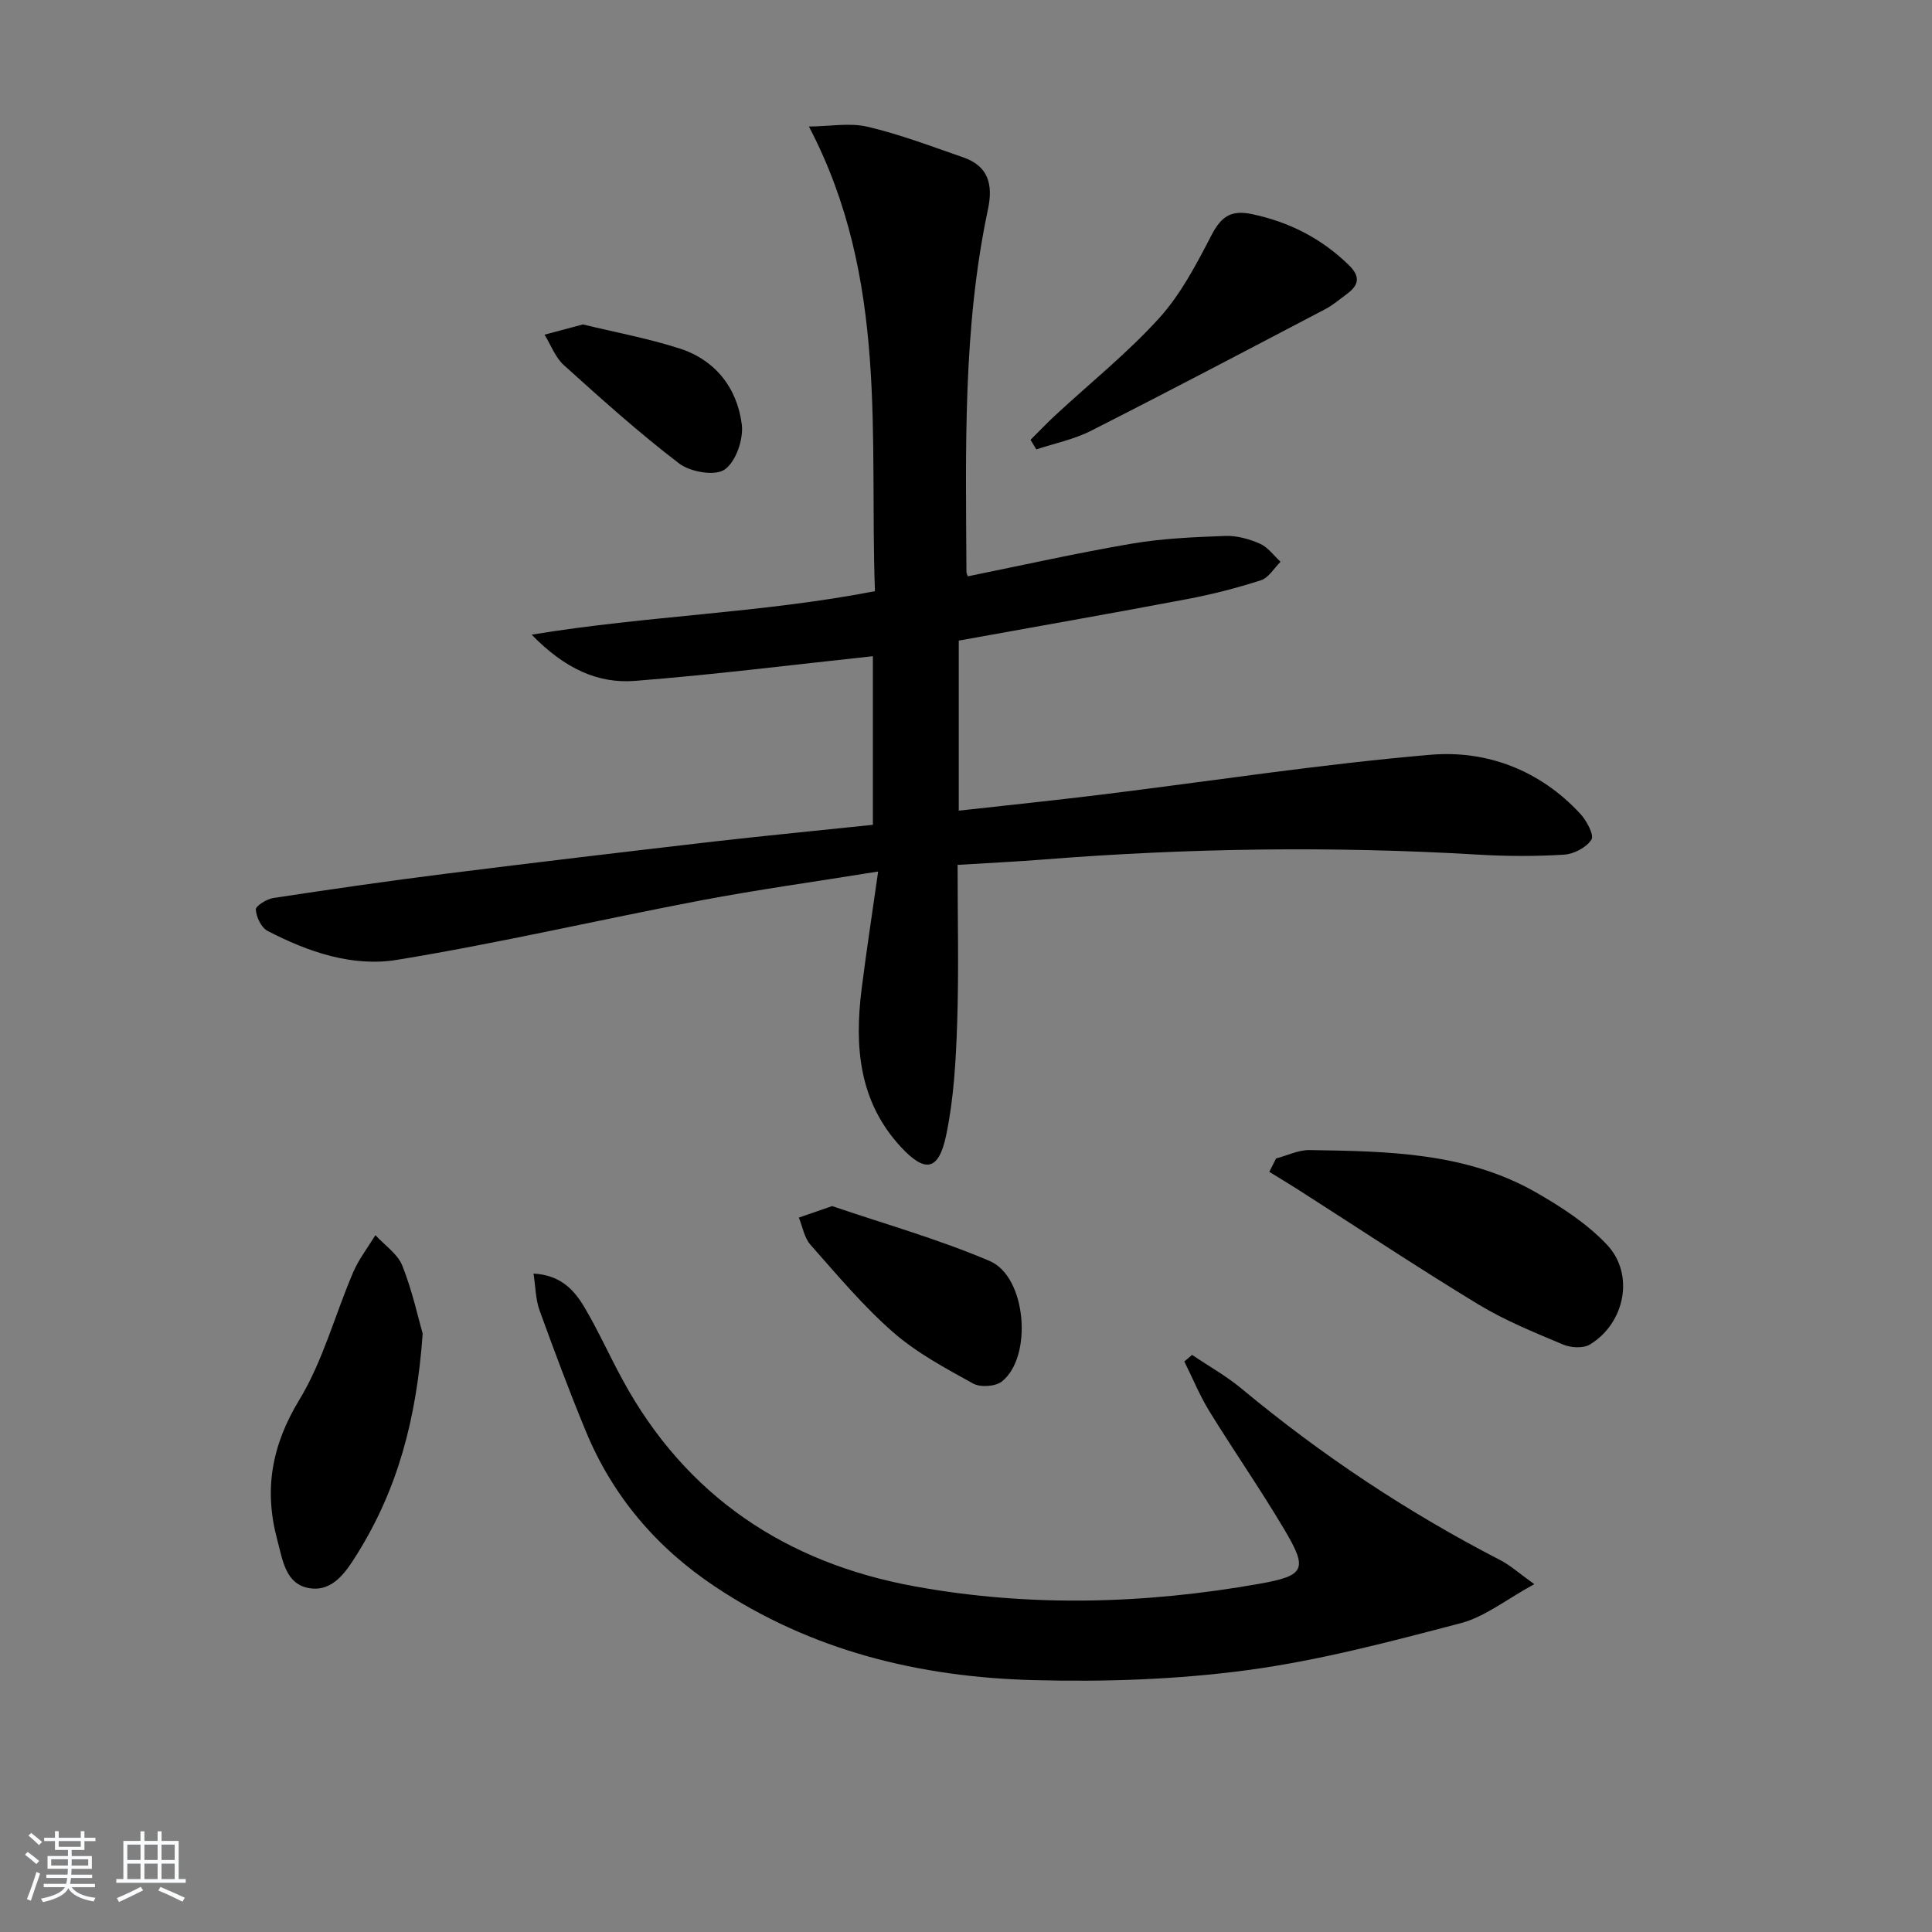 <svg enable-background="new 0 0 400 400" viewBox="0 0 400 400" xmlns="http://www.w3.org/2000/svg"><rect x="0" y="0" width="400" height="400" fill="#808080" stroke="none"/><path d="m5.17 384 .55-.58c.85.61 1.65 1.24 2.4 1.87l-.59.64c-.83-.73-1.62-1.38-2.36-1.93m1.22 9.53-.82-.34c.71-1.76 1.37-3.64 1.98-5.63.24.13.5.25.76.36-.6 1.67-1.24 3.54-1.92 5.61m-.5-13.5.57-.54c.56.44 1.31 1.06 2.26 1.87l-.65.64c-.67-.66-1.4-1.32-2.18-1.97m3.25.46h2.24v-1.36h.77v1.36h4.57v-1.36h.76v1.36h2.28v.69h-2.28v1.84h-2.64v1.26h4.18v2.64h-4.21c0 .45-.02.86-.05 1.21h4.32v.69h-4.38c-.04.34-.1.75-.19 1.22h5.15v.69h-4.82c.87 1.19 2.51 1.92 4.93 2.19-.17.31-.3.57-.37.76-2.77-.49-4.52-1.41-5.26-2.76-.56 1.26-2.3 2.23-5.24 2.9-.12-.24-.26-.48-.43-.72 2.73-.55 4.38-1.34 4.96-2.38h-4.38v-.69h4.65c.1-.38.17-.79.21-1.22h-4.32v-.69h4.4c.03-.34.05-.75.05-1.21h-4.2v-2.64h4.23v-1.26h-2.69v-1.84h-2.24zm1.46 4.46v1.29h3.45c.01-.4.02-.57.01-.53v-.32-.45h-3.46zm1.55-2.59h4.57v-1.19h-4.57zm6.11 2.59h-3.42v.77c-.01.19-.01.37-.02.53h3.44z" fill="#fafbfc"/><path d="m32.63 379.16h.82v1.98h3.54v7.89h1.46v.78h-14.37v-.78h1.46v-7.89h3.54v-1.98h.82v1.98h2.73zm-3.49 11.48.5.73c-1.61.82-3.28 1.63-5 2.42-.13-.27-.28-.55-.44-.82 1.75-.73 3.4-1.5 4.94-2.33m-2.78-5.55h2.73v-3.18h-2.73zm0 3.95h2.73v-3.2h-2.73zm3.54-3.95h2.73v-3.18h-2.73zm0 3.95h2.73v-3.2h-2.73zm7.89 4.68c-1.84-.92-3.51-1.7-5.02-2.32l.45-.73c1.89.8 3.57 1.55 5.04 2.23zm-1.62-11.81h-2.73v3.18h2.73zm-2.73 7.13h2.73v-3.2h-2.73z" fill="#fafbfc"/><g fill="#000001"><path d="m180.72 170.77c0-11.98 0-23.56 0-34.91-16.59 1.77-32.9 3.83-49.27 5.11-7.69.6-14.53-2.54-21.38-9.57 24.16-3.97 47.47-4.43 71.08-9-1.18-31.9 2.88-64.61-13.67-96.2 4.33-.04 8.42-.83 12.13.04 6.73 1.58 13.26 4.07 19.82 6.34 5.23 1.81 6.2 5.66 5.12 10.74-5.26 24.78-4.58 49.94-4.46 75.05 0 .32.18.63.28.95 11.33-2.29 22.61-4.83 33.99-6.77 6.35-1.08 12.86-1.35 19.32-1.59 2.4-.09 4.98.64 7.2 1.62 1.64.72 2.84 2.45 4.24 3.73-1.33 1.32-2.45 3.31-4.04 3.82-5.02 1.62-10.18 2.94-15.37 3.92-15.63 2.96-31.29 5.7-47.21 8.58v35.21c10.05-1.12 19.75-2.12 29.43-3.31 22.74-2.79 45.41-6.31 68.22-8.26 11.68-1 22.67 3.19 31.01 12.19 1.32 1.42 2.93 4.41 2.33 5.37-1.02 1.63-3.65 3-5.69 3.12-5.96.37-11.99.34-17.96-.02-29.96-1.77-59.88-1.34-89.79 1.02-5.77.46-11.55.73-17.79 1.11 0 11.25.27 22.05-.09 32.82-.26 7.76-.7 15.62-2.28 23.18-1.55 7.39-4.37 7.81-9.38 2.4-8.69-9.39-9.62-20.78-8.12-32.7.98-7.83 2.19-15.63 3.42-24.32-13.13 2.12-24.95 3.75-36.65 5.97-21.02 4-41.88 8.87-62.98 12.32-9.22 1.51-18.43-1.65-26.8-6.01-1.3-.68-2.31-2.85-2.42-4.41-.05-.73 2.26-2.18 3.64-2.39 11.81-1.79 23.64-3.51 35.49-5 18.62-2.34 37.25-4.55 55.89-6.71 10.71-1.22 21.45-2.25 32.74-3.44z"/><path d="m110.46 263.68c5.62.31 8.42 3.4 10.53 6.96 2.87 4.85 5.18 10.02 7.88 14.98 13.13 24.2 33.93 37.97 60.51 42.82 23.74 4.33 47.69 3.67 71.45-.55 9.43-1.68 9.95-3.02 5.05-11.27-4.92-8.29-10.43-16.22-15.49-24.43-2.01-3.27-3.47-6.87-5.19-10.31.54-.45 1.07-.91 1.61-1.36 3.45 2.33 7.12 4.38 10.3 7.03 16.57 13.77 34.4 25.61 53.55 35.48 2 1.03 3.73 2.61 7 4.95-5.79 3.16-10.21 6.76-15.23 8.08-14.57 3.82-29.24 7.72-44.13 9.72-14.6 1.96-29.54 2.46-44.29 2.07-23.57-.61-46.04-6.05-66.03-19.4-12.09-8.07-21.15-18.7-26.7-32.15-3.42-8.27-6.55-16.67-9.6-25.09-.79-2.23-.79-4.72-1.22-7.53z"/><path d="m264.19 239.85c2.32-.61 4.65-1.78 6.97-1.74 16.12.25 32.35.46 46.88 8.78 5.26 3.01 10.56 6.46 14.67 10.82 5.77 6.12 3.72 16.27-3.55 20.66-1.38.83-3.94.68-5.55 0-5.95-2.51-12.02-4.96-17.52-8.3-12.62-7.66-24.92-15.84-37.36-23.79-1.96-1.25-3.95-2.44-5.93-3.66.46-.92.92-1.85 1.39-2.77z"/><path d="m87.51 276.12c-1.28 18.03-5.35 32.42-13.51 45.53-2.3 3.7-5.01 7.9-9.85 7.18-5.06-.76-5.62-5.86-6.75-10.04-2.78-10.35-1.16-19.53 4.56-28.95 4.91-8.08 7.39-17.63 11.16-26.43 1.17-2.72 3.05-5.14 4.6-7.69 1.91 2.09 4.6 3.87 5.58 6.33 2.1 5.3 3.32 10.97 4.21 14.07z"/><path d="m213.36 91.06c1.73-1.71 3.4-3.48 5.18-5.13 7.18-6.65 14.89-12.83 21.44-20.05 4.47-4.93 7.7-11.12 10.8-17.1 2-3.85 3.96-5.4 8.47-4.44 7.73 1.64 14.3 5.01 19.96 10.49 2.49 2.41 2.17 4.17-.35 6.03-1.47 1.08-2.87 2.3-4.47 3.14-16.16 8.47-32.3 16.97-48.57 25.22-3.5 1.77-7.49 2.57-11.26 3.82-.4-.66-.8-1.32-1.2-1.98z"/><path d="m172.28 249.71c10.55 3.6 21.89 6.79 32.63 11.37 7.62 3.24 8.95 19.84 2.52 24.94-1.33 1.05-4.45 1.26-5.95.43-5.75-3.18-11.69-6.35-16.59-10.64-6.21-5.44-11.58-11.87-17.08-18.08-1.29-1.46-1.64-3.74-2.42-5.64 1.93-.67 3.87-1.34 6.89-2.38z"/><path d="m120.68 67.17c6.56 1.6 13.43 2.86 20.02 4.98 7.44 2.4 11.92 8.19 12.88 15.73.39 3.05-1.23 7.73-3.55 9.34-1.98 1.38-7.09.51-9.39-1.24-8.32-6.34-16.12-13.37-23.9-20.38-1.78-1.61-2.69-4.18-4-6.31 2.47-.66 4.95-1.32 7.94-2.12z"/></g></svg>